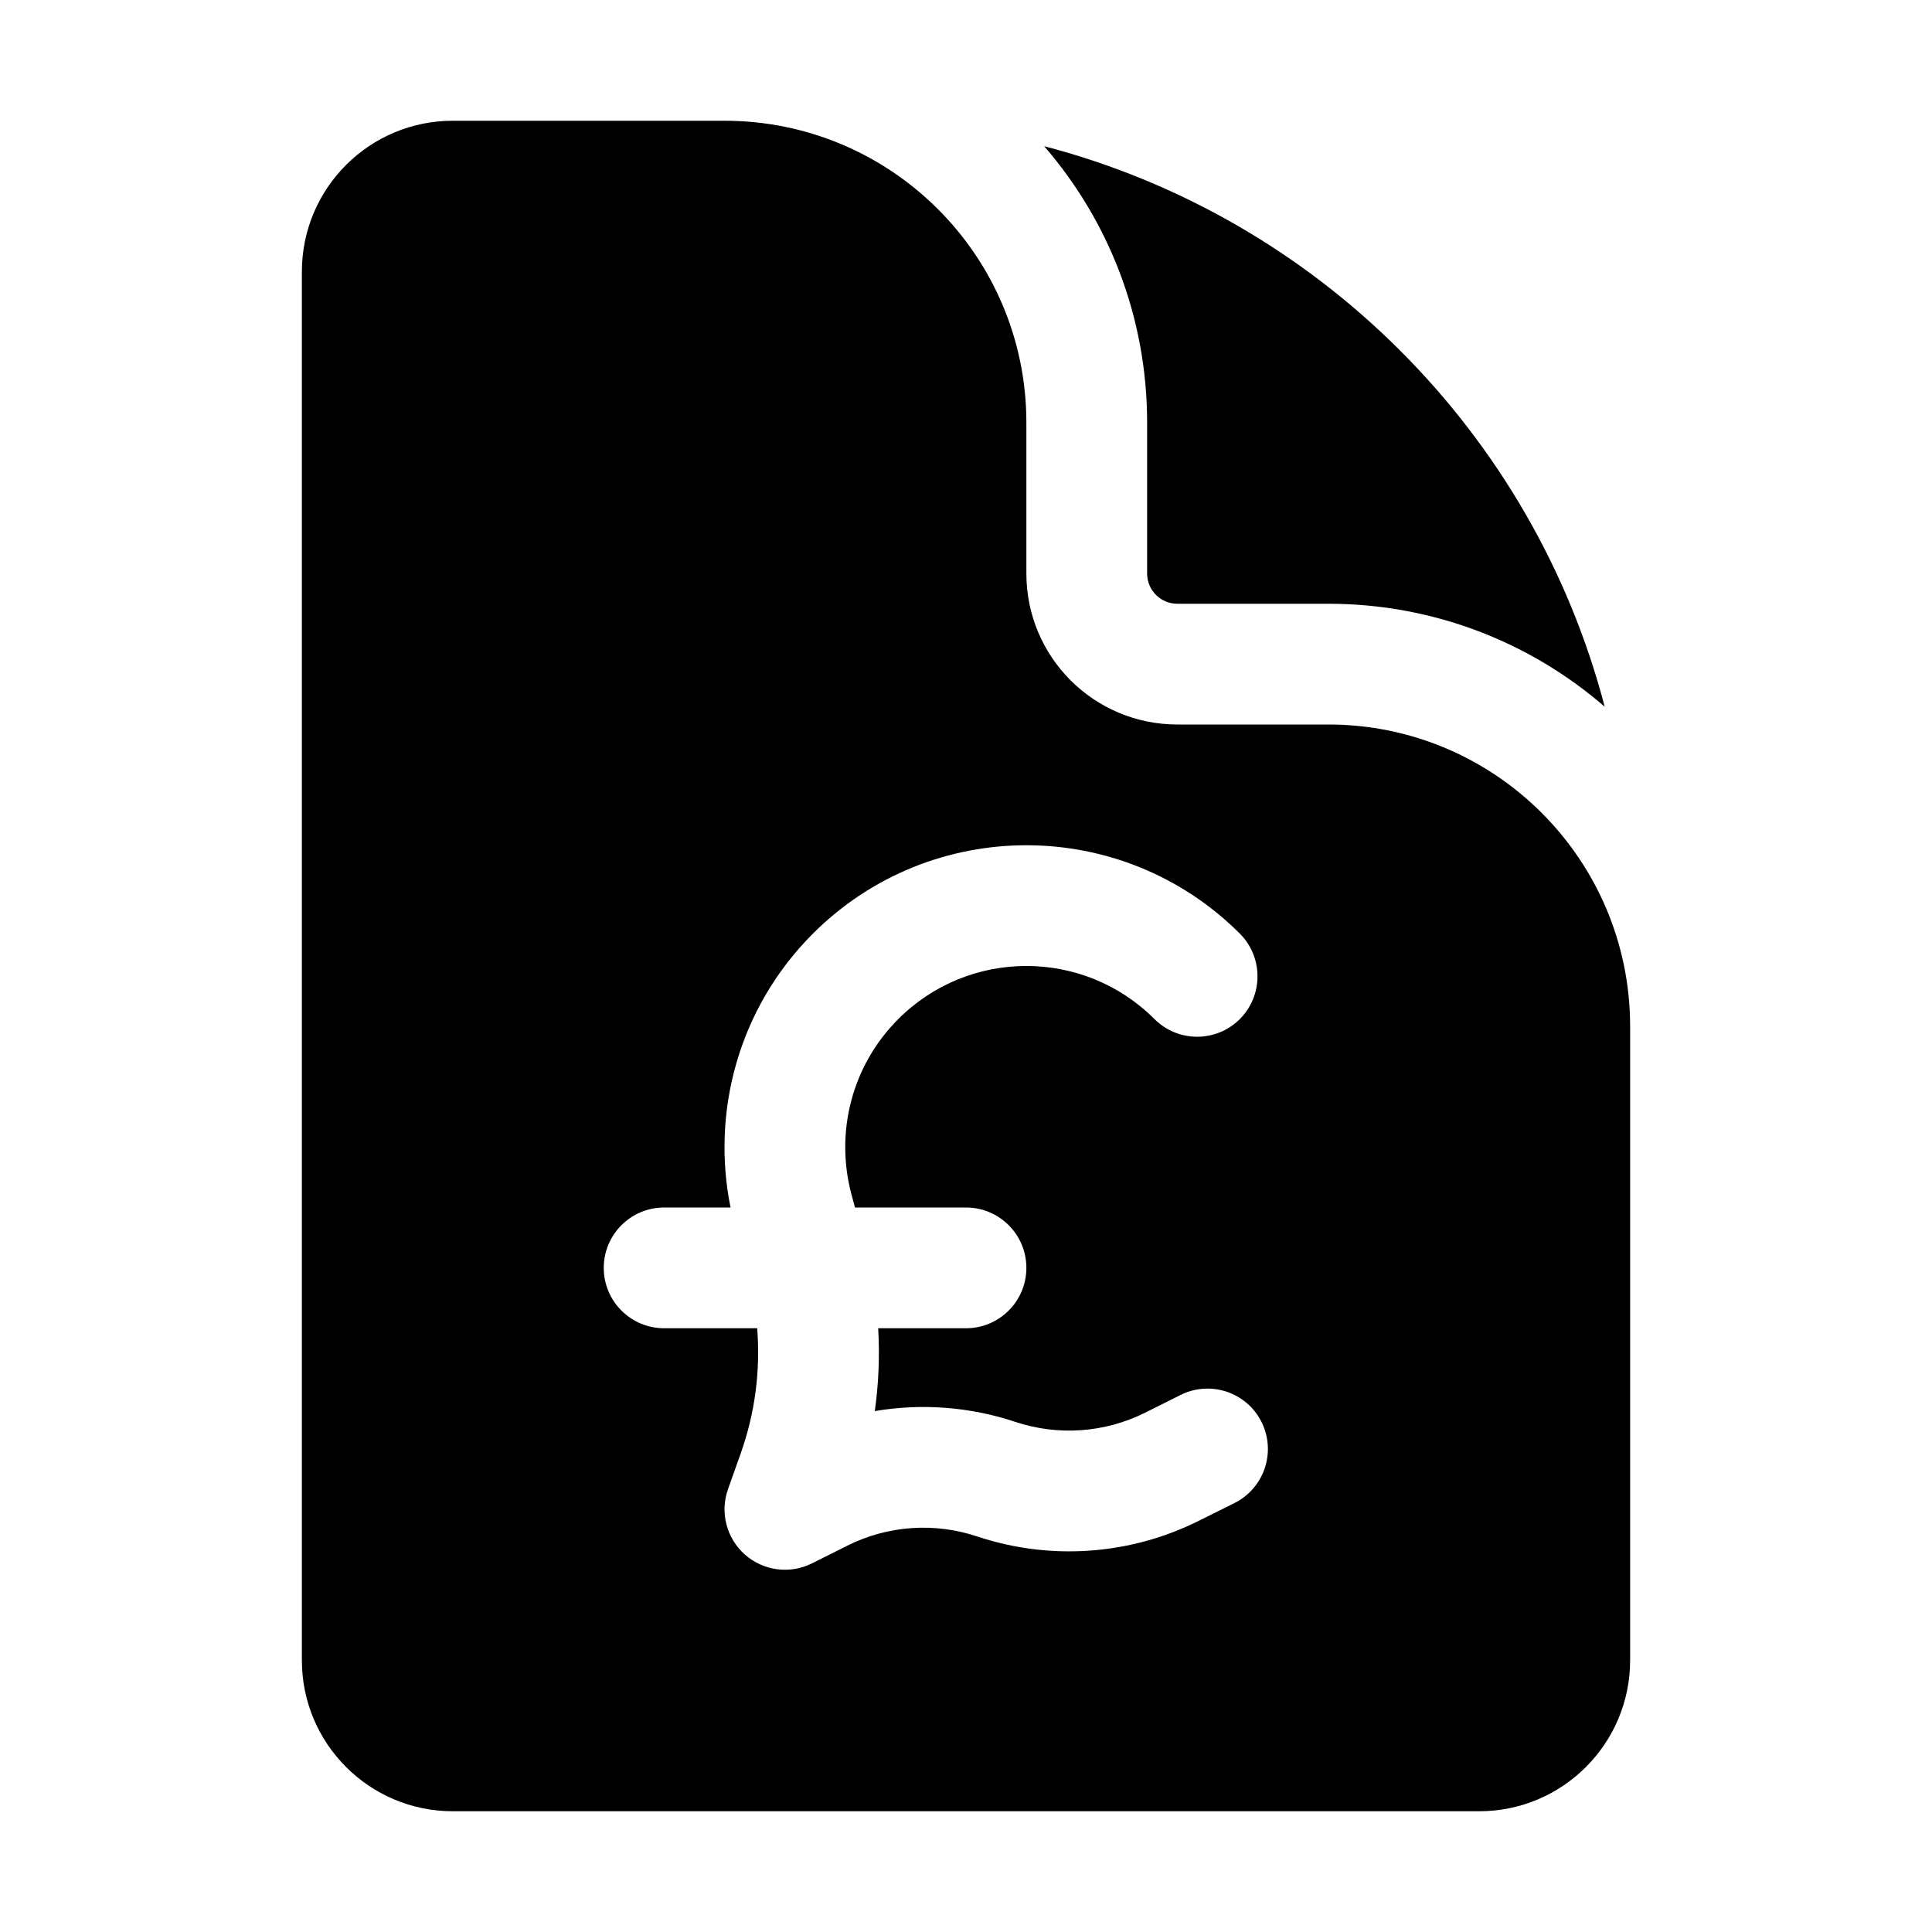 <svg width="24" height="24" viewBox="0 0 24 24" fill="none" xmlns="http://www.w3.org/2000/svg">
<path fill-rule="evenodd" clip-rule="evenodd" d="M3.75 3.375C3.75 2.339 4.589 1.5 5.625 1.5H9C11.071 1.5 12.75 3.179 12.75 5.25V7.125C12.75 8.161 13.589 9 14.625 9H16.5C18.571 9 20.25 10.679 20.25 12.75V20.625C20.25 21.66 19.41 22.5 18.375 22.5H5.625C4.589 22.5 3.75 21.66 3.75 20.625V3.375ZM14.25 5.25C14.25 3.937 13.768 2.736 12.971 1.816C16.37 2.704 19.046 5.38 19.934 8.779C19.014 7.982 17.813 7.5 16.5 7.5H14.625C14.418 7.5 14.25 7.332 14.25 7.125V5.25ZM10.576 14.833C10.376 14.08 10.571 13.247 11.159 12.659C12.038 11.78 13.462 11.78 14.341 12.659C14.634 12.952 15.109 12.952 15.402 12.659C15.694 12.366 15.694 11.891 15.402 11.598C13.937 10.134 11.563 10.134 10.098 11.598C9.174 12.523 8.834 13.81 9.075 15H8.25C7.836 15 7.5 15.336 7.5 15.75C7.5 16.164 7.836 16.5 8.25 16.5H9.406C9.448 17.026 9.379 17.557 9.2 18.059L9.044 18.498C8.941 18.786 9.024 19.108 9.253 19.311C9.482 19.514 9.812 19.558 10.086 19.421L10.525 19.201C11.026 18.95 11.606 18.909 12.138 19.086C13.047 19.389 14.039 19.319 14.896 18.89L15.336 18.671C15.706 18.485 15.856 18.035 15.671 17.664C15.486 17.294 15.035 17.144 14.665 17.329L14.225 17.549C13.724 17.799 13.144 17.84 12.612 17.663C12.045 17.474 11.446 17.431 10.867 17.529C10.915 17.188 10.929 16.843 10.909 16.5H12C12.414 16.5 12.75 16.164 12.75 15.75C12.75 15.336 12.414 15 12 15H10.621L10.576 14.833L10.576 14.833Z" fill="black"/>
</svg>
